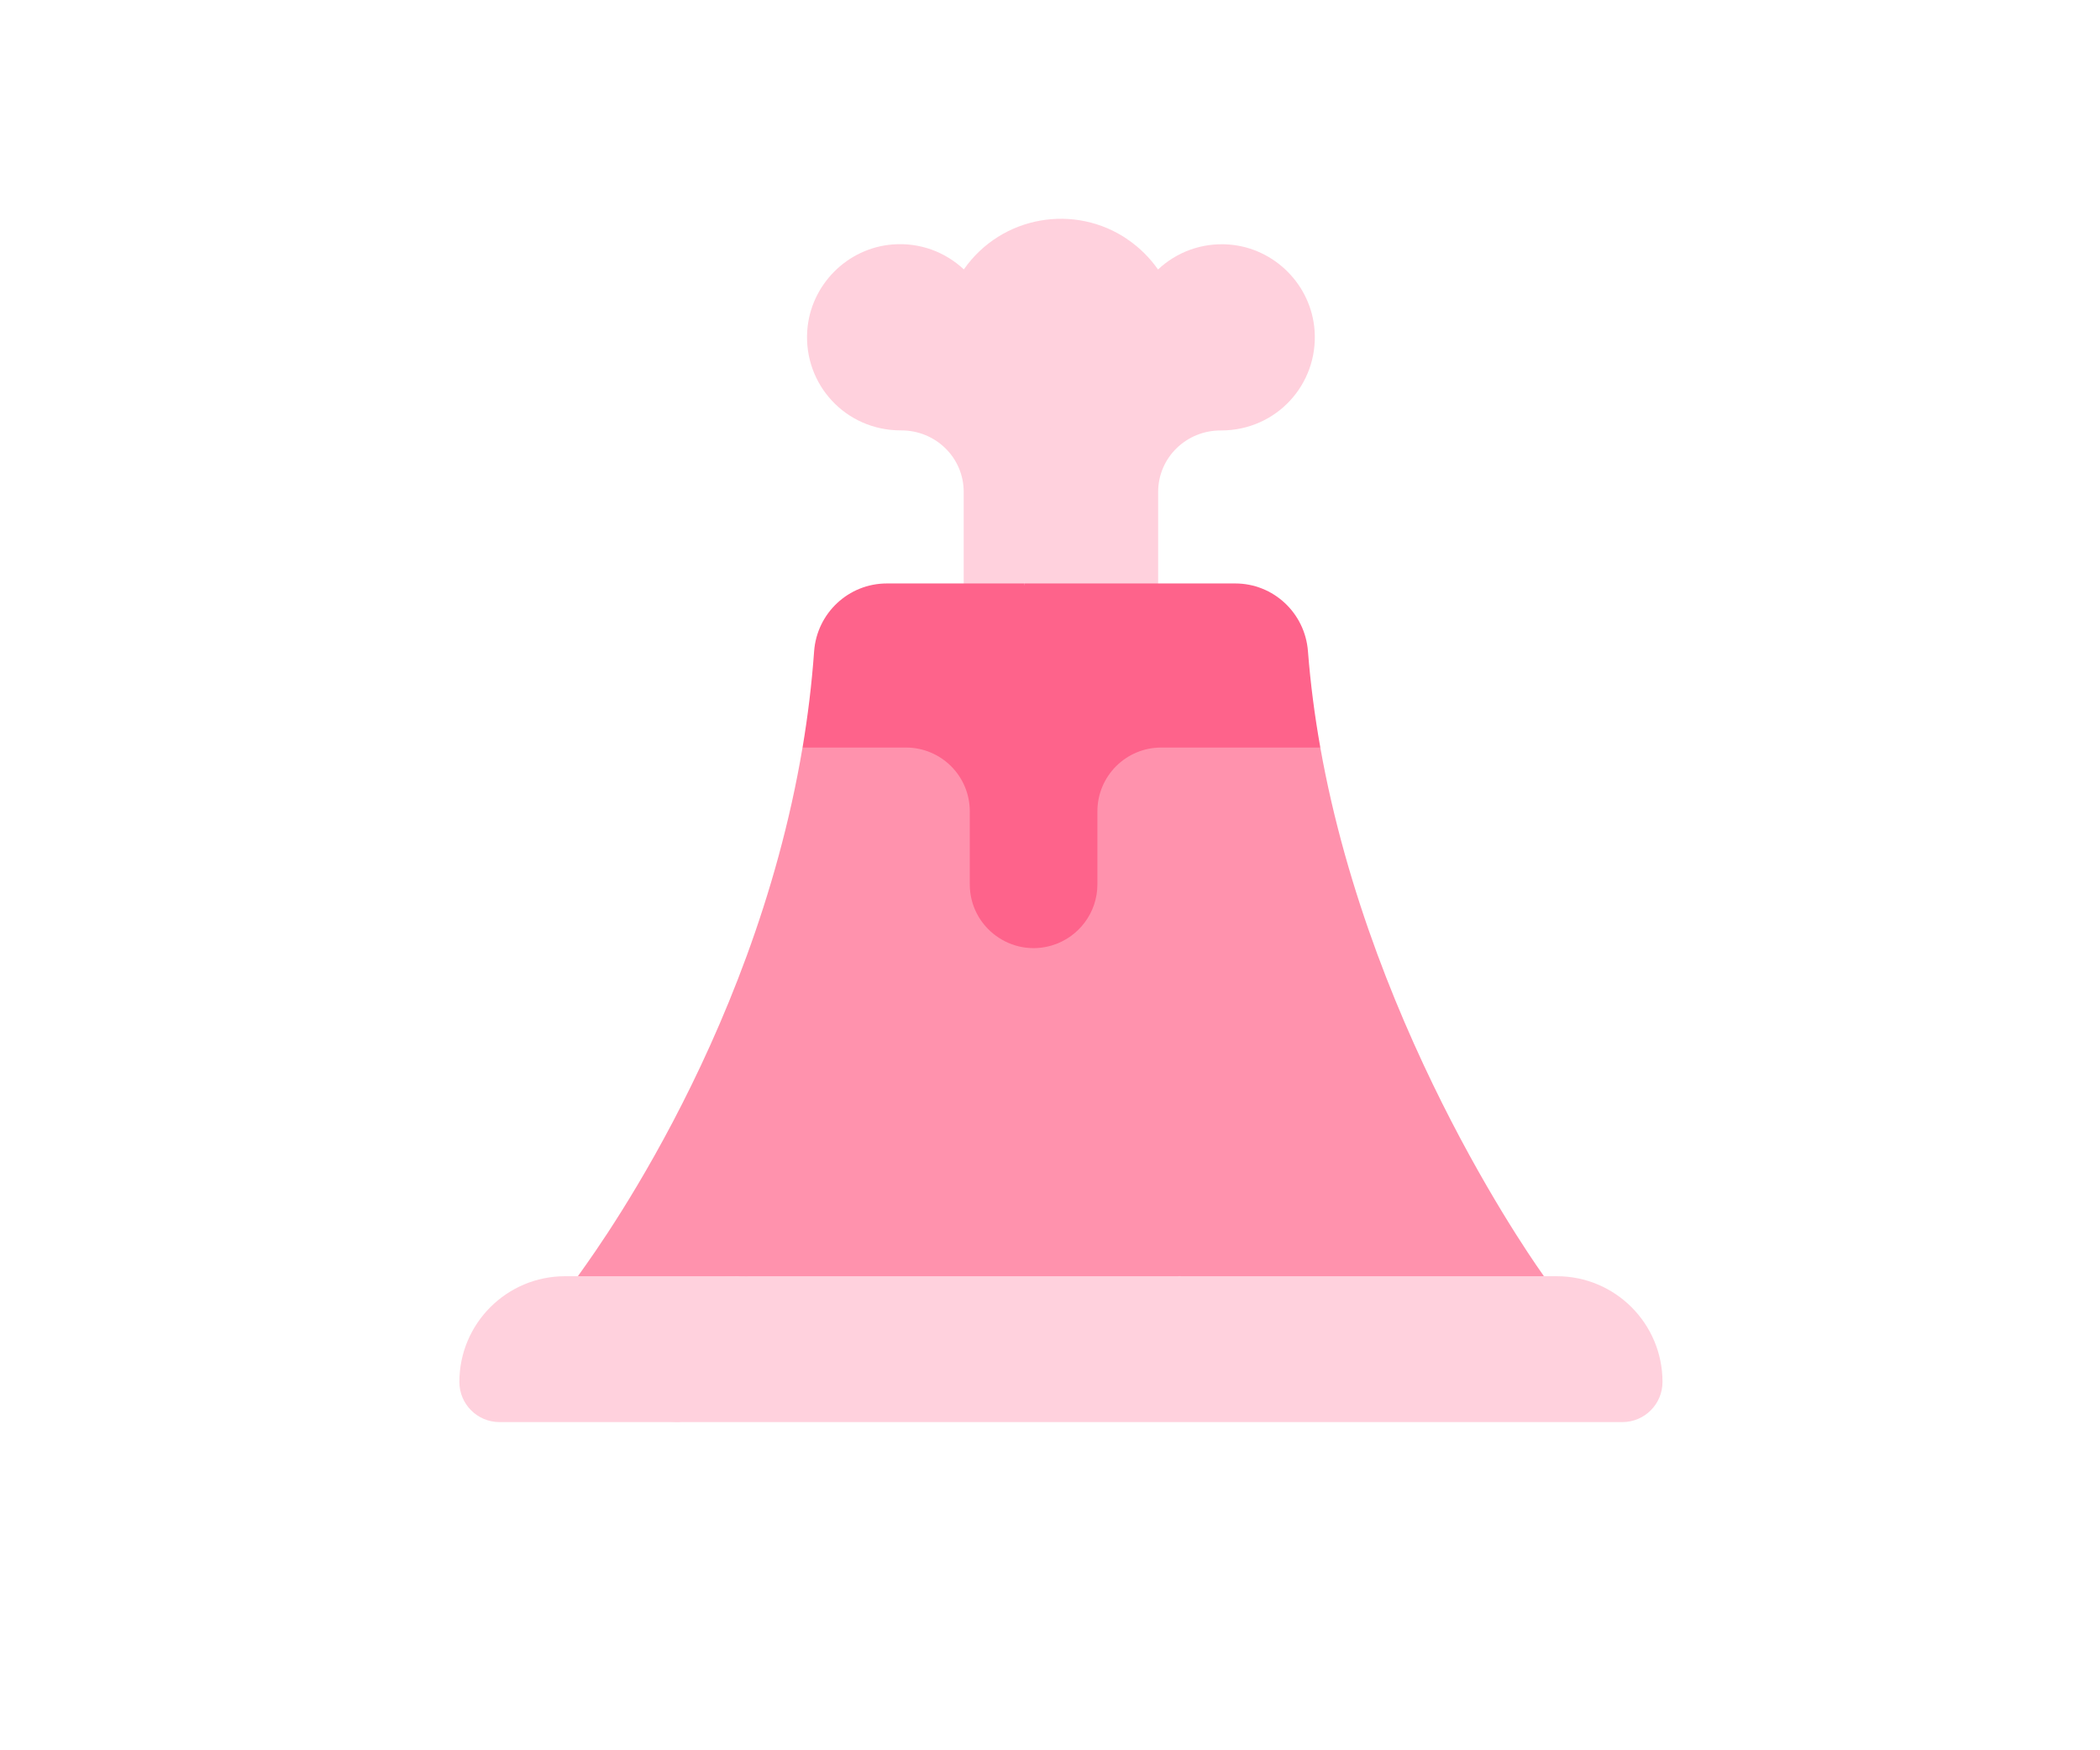 <svg width="96" height="80" viewBox="0 0 96 80" fill="none" xmlns="http://www.w3.org/2000/svg">
<path d="M60.357 34.169C51.54 29.596 45.057 31.72 46.246 43.159C44.539 48.158 46.498 53.675 50.974 56.48L53.935 58.335C59.737 61.185 65.267 60.967 70.582 58.335C70.538 58.263 62.745 47.575 60.357 34.169Z" fill="#FF92AD"/>
<path d="M48.124 43.201C46.794 33.118 43.279 29.258 36.687 34.168C34.377 47.897 26.603 58.025 26.416 58.334C35.059 61.145 44.258 61.007 53.935 58.334C51.361 53.789 49.381 48.664 48.124 43.201Z" fill="#FF92AD"/>
<path d="M52.944 22.487C52.944 20.91 54.239 19.663 55.817 19.675C58.361 19.675 60.265 17.558 60.096 15.118C59.952 13.032 58.272 11.338 56.188 11.177C54.928 11.08 53.775 11.532 52.938 12.318C52.566 11.786 52.101 11.325 51.567 10.957C46.882 15.054 45.489 20.492 46.837 26.67C48.847 28.395 50.883 28.352 52.944 26.67V22.487H52.944Z" fill="#FFD1DD"/>
<path d="M44.061 12.314C43.224 11.529 42.071 11.076 40.811 11.173C38.727 11.334 37.047 13.029 36.903 15.114C36.734 17.553 38.636 19.672 41.182 19.672C42.76 19.66 44.055 20.907 44.055 22.483V26.666C44.927 28.833 45.86 28.599 46.837 26.666C47.34 20.593 48.979 15.168 51.567 10.954C49.145 9.283 45.785 9.851 44.061 12.314Z" fill="#FFD1DD"/>
<path d="M76 63.165C76 60.496 73.836 58.332 71.167 58.332C69.417 58.332 36.194 58.332 34.334 58.332C27.973 58.332 28.084 60.496 28.084 63.165C28.084 64.178 28.695 64.999 31.334 64.999H74.167C75.179 64.999 76 64.179 76 63.165Z" fill="#FFD1DD"/>
<path d="M29.5 63.165C29.5 60.496 31.664 58.332 34.333 58.332C31.87 58.332 28.296 58.332 25.833 58.332C23.164 58.332 21 60.496 21 63.165C21 64.178 21.821 64.999 22.833 64.999H31.333C30.321 64.999 29.5 64.178 29.5 63.165Z" fill="#FFD1DD"/>
<path d="M50.167 40.418V37.085C50.167 35.474 51.472 34.168 53.084 34.168H60.358C60.101 32.728 59.908 31.257 59.792 29.765C59.658 28.02 58.217 26.668 56.468 26.668C54.917 26.668 47.789 26.668 46.837 26.668C45.269 32.258 45.418 37.976 48.125 43.201C49.31 42.828 50.167 41.722 50.167 40.418Z" fill="#FE638B"/>
<path d="M46.837 26.668C45.804 26.668 41.506 26.668 40.542 26.668C38.789 26.668 37.342 28.027 37.216 29.775C37.109 31.273 36.928 32.74 36.688 34.168H41.416C43.028 34.168 44.333 35.474 44.333 37.085V40.418C44.333 42.391 46.252 43.789 48.124 43.201C46.802 37.453 46.409 31.826 46.837 26.668Z" fill="#FE638B"/>
</svg>
